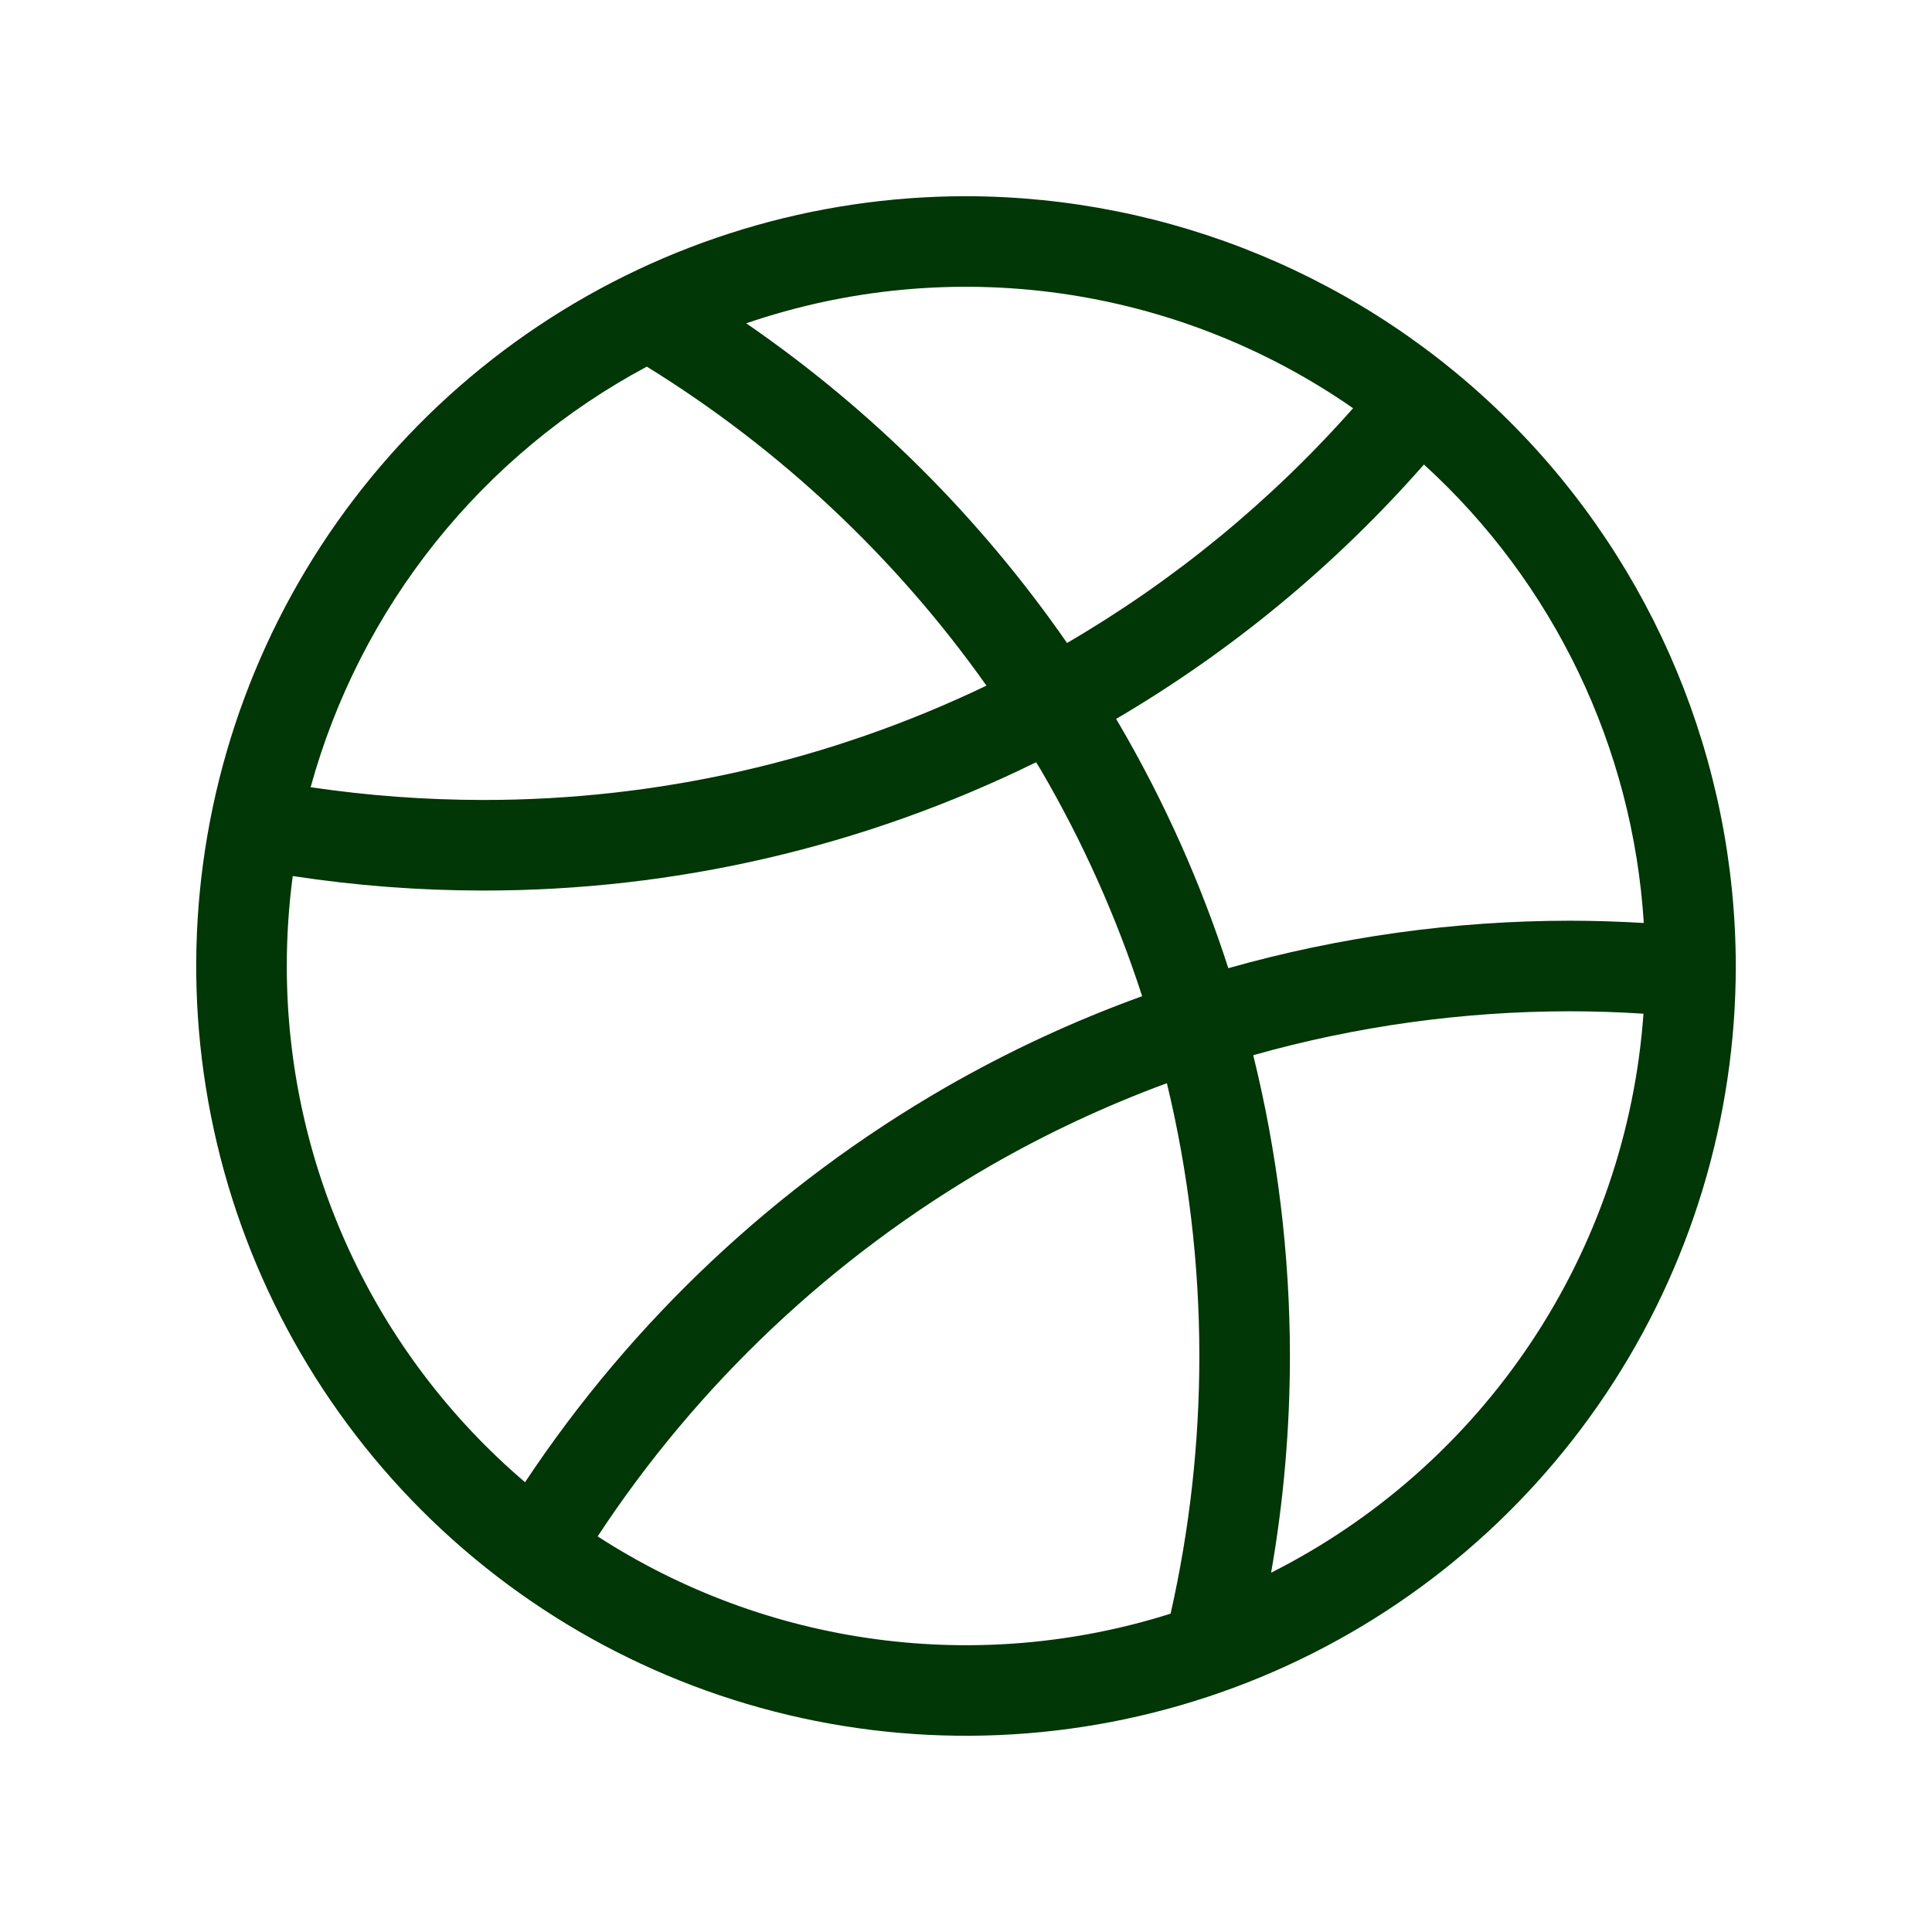 <svg width="100" height="100" viewBox="0 0 100 100" fill="none" xmlns="http://www.w3.org/2000/svg">
<path d="M50 10.156C42.12 10.156 34.416 12.493 27.864 16.871C21.312 21.249 16.205 27.472 13.189 34.752C10.174 42.033 9.384 50.044 10.922 57.773C12.459 65.502 16.254 72.602 21.826 78.174C27.398 83.746 34.498 87.541 42.227 89.078C49.956 90.615 57.967 89.826 65.248 86.811C72.528 83.795 78.751 78.688 83.129 72.136C87.507 65.584 89.844 57.88 89.844 50C89.831 39.437 85.629 29.309 78.16 21.84C70.691 14.37 60.563 10.169 50 10.156ZM85.082 47.773C83.809 47.699 82.527 47.656 81.254 47.656C75.277 47.659 69.329 48.486 63.578 50.113C62.159 45.718 60.269 41.489 57.941 37.5C57.887 37.402 57.824 37.309 57.77 37.211C63.749 33.7 69.129 29.254 73.703 24.043C80.433 30.176 84.513 38.686 85.082 47.773ZM70.035 21.129C65.778 25.942 60.781 30.044 55.23 33.281C50.74 26.808 45.114 21.202 38.625 16.734C43.838 14.95 49.398 14.419 54.855 15.182C60.311 15.946 65.512 17.983 70.035 21.129ZM33.48 18.977C40.388 23.246 46.366 28.861 51.059 35.488C42.927 39.393 34.02 41.416 25 41.406C22.014 41.404 19.032 41.183 16.078 40.746C17.35 36.126 19.548 31.814 22.54 28.071C25.532 24.329 29.254 21.234 33.48 18.977ZM14.844 50C14.844 48.443 14.947 46.887 15.152 45.344C18.411 45.842 21.703 46.093 25 46.094C34.926 46.105 44.721 43.833 53.629 39.453C53.715 39.598 53.809 39.738 53.891 39.883C56.048 43.577 57.8 47.493 59.117 51.562C55.589 52.839 52.178 54.422 48.926 56.293C40.195 61.33 32.75 68.321 27.176 76.719C23.309 73.423 20.203 69.328 18.074 64.714C15.945 60.101 14.843 55.081 14.844 50ZM30.934 79.523C36.124 71.631 43.086 65.061 51.266 60.336C54.184 58.658 57.239 57.23 60.398 56.066C61.514 60.692 62.078 65.433 62.078 70.191C62.078 74.677 61.579 79.148 60.59 83.523C55.657 85.083 50.441 85.533 45.314 84.841C40.187 84.15 35.277 82.334 30.934 79.523ZM65.793 81.402C66.44 77.7 66.765 73.949 66.766 70.191C66.763 64.942 66.126 59.713 64.867 54.617C70.198 53.112 75.711 52.347 81.25 52.344C82.519 52.344 83.797 52.387 85.066 52.469C84.631 58.547 82.627 64.408 79.249 69.479C75.87 74.551 71.234 78.659 65.793 81.402Z" fill="#013606"/>
</svg>
